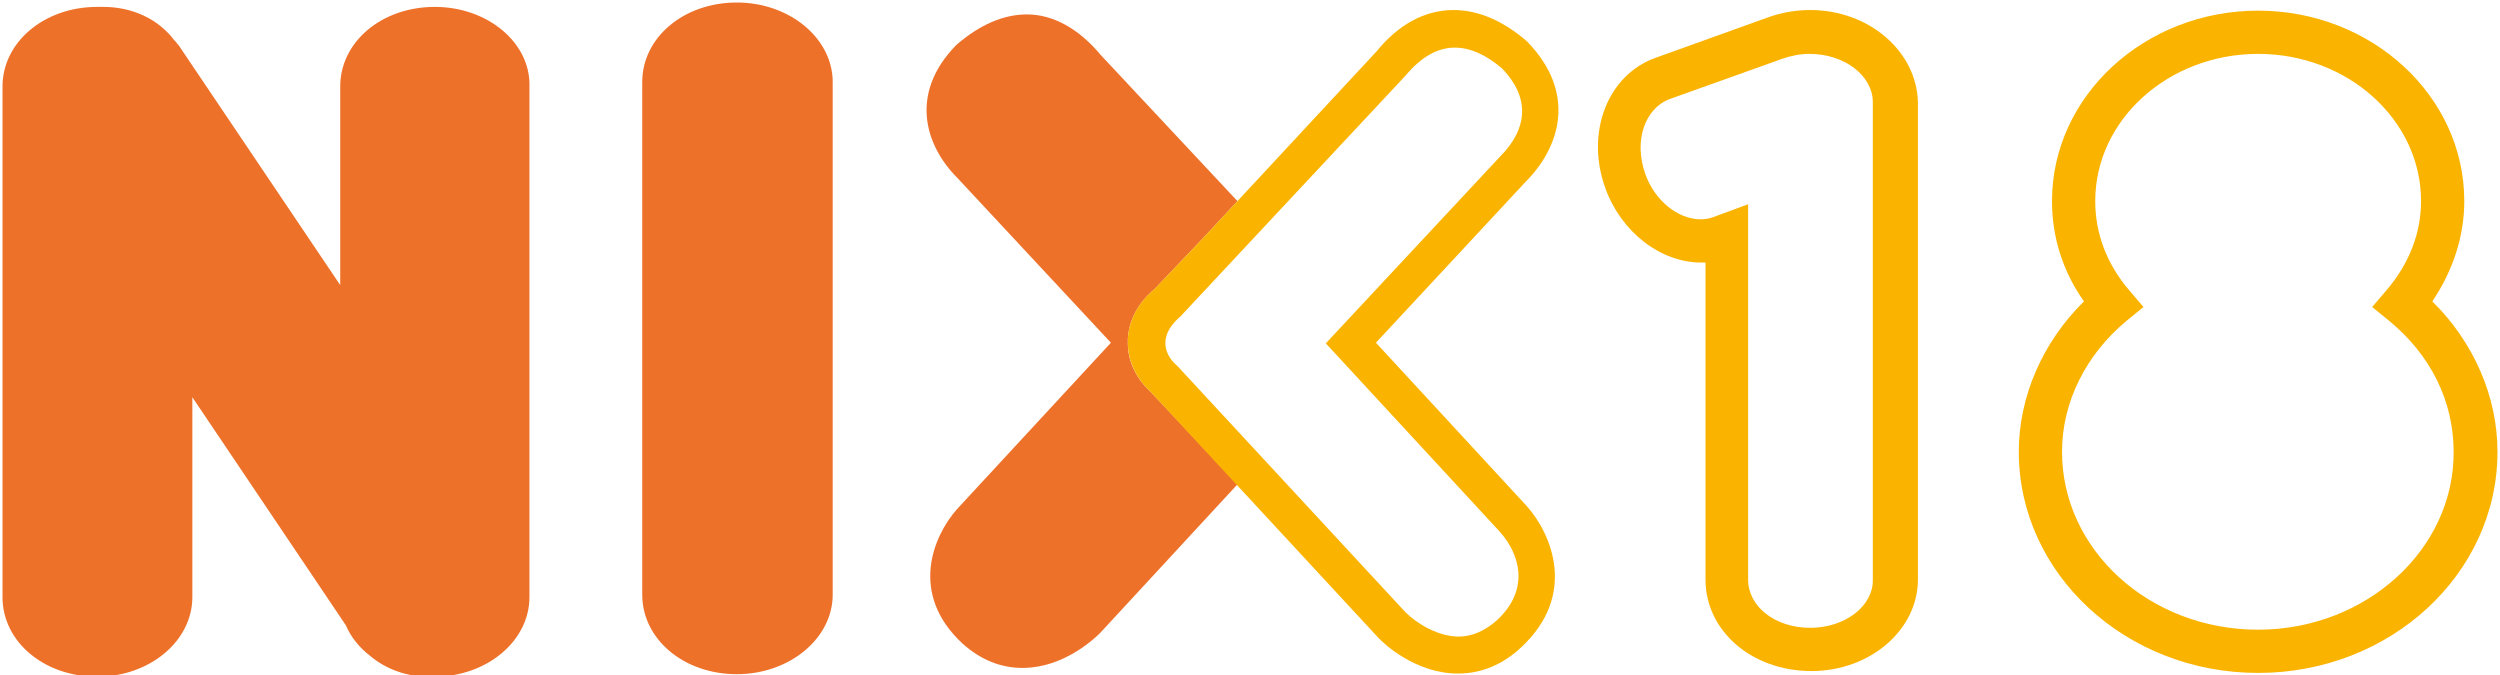 <svg version="1.1" id="Layer_1" xmlns="http://www.w3.org/2000/svg" x="0" y="0" viewBox="0 0 399 107.8" xml:space="preserve"><style>.st0{fill:#ee712a}.st1{fill:#fab400}</style><path class="st0" d="M117.6.4c-8.5 0-15.1 5.6-15.1 12.7v81.8c0 7.1 6.6 12.7 15.1 12.7 8.4 0 15.3-5.7 15.3-12.7V13.1c0-7-6.9-12.7-15.3-12.7zm-48.2.7c-8.5 0-15.1 5.6-15.1 12.7v31.7L28.5 7.2l-.2-.2c-.1-.2-.3-.4-.5-.6-2.5-3.3-6.6-5.3-11.3-5.3h-1C7.1 1.1.4 6.7.4 13.8v81.5C.4 102.4 7 108 15.5 108c8.4 0 15.2-5.7 15.2-12.7V63.4l24.5 36.4c.8 1.9 2.2 3.6 3.9 4.9 2.5 2.1 5.8 3.3 9.3 3.3h.9c8.4 0 15.2-5.7 15.2-12.7V13.8c.2-7-6.7-12.7-15.1-12.7z"/><path class="st1" d="M288.9 1.6c-2.3 0-4.6.4-6.8 1.2l-17.8 6.4c-7.7 2.7-11.3 11.9-8.1 20.8 2.5 7 8.8 11.9 15.3 11.9h.7v50.6c0 8.2 7.4 14.6 16.9 14.6 9.4 0 17-6.6 17-14.6V16.3c-.2-8.1-7.8-14.7-17.2-14.7zm0 98.6c-5.6 0-9.9-3.4-9.9-7.7V32.6l-5.7 2.1c-.6.2-1.2.3-1.9.3-3.6 0-7.3-3-8.8-7.2-1.9-5.3-.1-10.5 3.9-12l17.9-6.4c1.4-.5 2.9-.8 4.4-.8 5.6 0 10.1 3.5 10.1 7.7v76.2c.1 4.2-4.4 7.7-10 7.7zm99.3-52.1c3.3-4.9 5.1-10.4 5.1-16 0-16.8-14.8-30.4-32.9-30.4-18.1 0-32.9 13.6-32.9 30.4 0 5.7 1.7 11.2 5.1 16-6.6 6.5-10.4 15.2-10.4 24 0 19.5 17.1 35.3 38.2 35.3s38.2-15.8 38.2-35.3c0-8.8-3.8-17.5-10.4-24zm-27.8 52.4c-17.3 0-31.3-12.7-31.3-28.4 0-7.9 3.8-15.5 10.3-20.9l2.7-2.2-2.3-2.7c-3.6-4.2-5.4-9.1-5.4-14.2 0-13 11.7-23.5 26-23.5s26 10.5 26 23.5c0 5.1-1.9 10-5.5 14.2l-2.3 2.7 2.7 2.2c6.7 5.5 10.3 12.9 10.3 20.9.1 15.6-14 28.4-31.2 28.4z"/><path class="st0" d="M183.7 62.6c-.9-.8-3.6-3.5-3.7-7.6-.1-2.3.6-5.8 4.3-8.9l7.9-8.3 5.3-5.7-21.8-23.3c-3.5-4.2-7.6-6.5-11.8-6.5-3.7 0-7.5 1.6-11.3 4.9-7.6 7.8-4.9 16.1.2 21.2l24.5 26.3-24.6 26.6c-3.7 4.2-7.7 13.4.9 21.4 2.9 2.6 6.1 3.9 9.6 3.9 6.5 0 11.4-4.6 12.4-5.6l21.9-23.7-13.8-14.7z"/><path class="st1" d="M243.7 6.6c-3.8-3.3-7.8-5-11.7-5-4.6 0-8.8 2.3-12.3 6.6l-27.5 29.6-7.9 8.3c-3.7 3.1-4.4 6.6-4.3 8.9.2 4.2 2.8 6.8 3.7 7.6l36.2 39.1c.9 1 6 5.8 12.8 5.8 3.7 0 7.1-1.4 10.1-4.2 9-8.4 4.8-18.1.9-22.5l-24.1-26.1L243.5 29c5.4-5.4 8.3-14.1.2-22.4zm-32.1 48.2l27.8 30.1c3.2 3.6 4.8 9.2-.5 14.1-1.9 1.7-4 2.6-6.1 2.6-3.2 0-6.6-2-8.5-3.9l-36.4-39.3-.1-.1c-.5-.4-1.8-1.7-1.8-3.5 0-.9.2-2.4 2.4-4.3l35.8-38.3.1-.1c2.5-3 5.1-4.5 7.9-4.5 2.4 0 4.9 1.1 7.5 3.3 4.4 4.5 4.3 9.5-.3 14.1l-27.8 29.8z"/></svg>